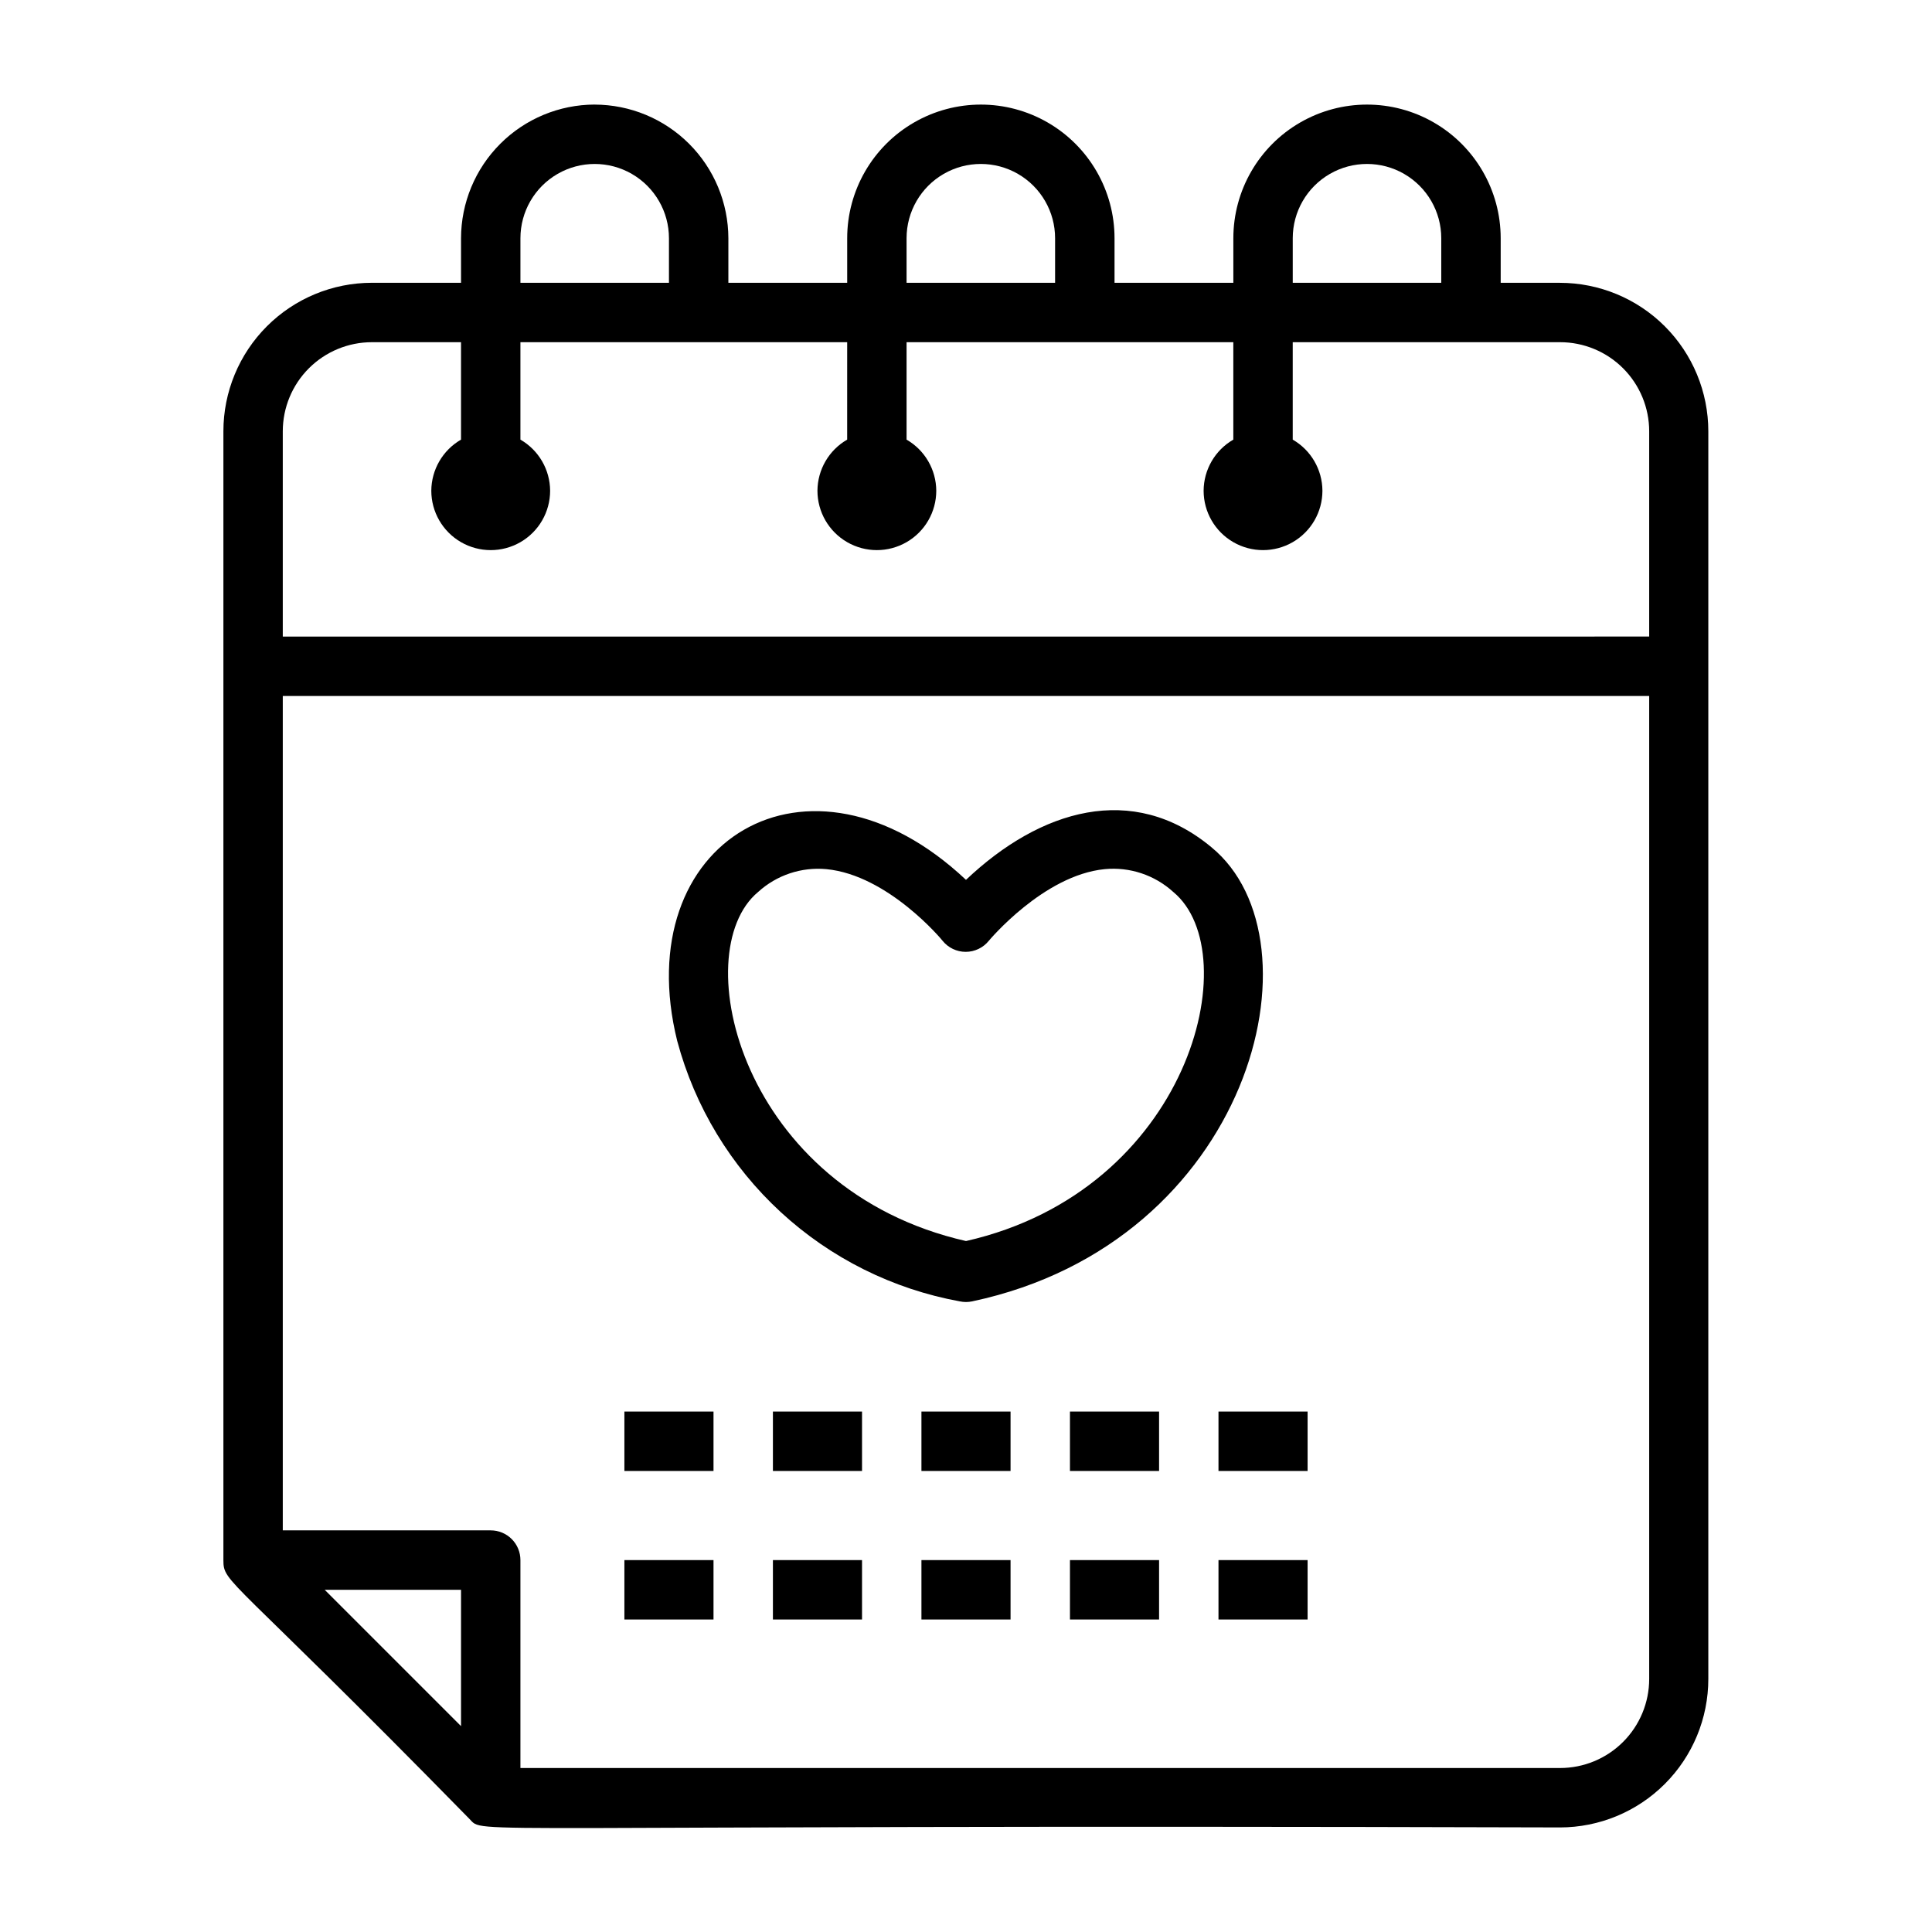 <?xml version="1.0" encoding="UTF-8"?>
<!-- Uploaded to: ICON Repo, www.svgrepo.com, Generator: ICON Repo Mixer Tools -->
<svg fill="#000000" width="800px" height="800px" version="1.1" viewBox="144 144 512 512" xmlns="http://www.w3.org/2000/svg">
 <g>
  <path d="m465.02 368.51c-20.859-17.32-45.344-9.996-65.023 8.66-41.801-39.359-89.664-10.234-76.516 42.746l0.004-0.004c4.668 17.402 14.184 33.121 27.438 45.328 13.25 12.207 29.695 20.402 47.422 23.633 1.09 0.234 2.219 0.234 3.309 0 73.762-15.668 93.754-95.488 63.367-120.36zm-65.02 104.38c-59.59-13.539-74.391-76.438-55.105-92.496 4.914-4.481 11.484-6.68 18.105-6.062 16.375 1.574 30.699 18.812 30.781 18.973 1.492 1.859 3.75 2.945 6.137 2.945 2.391 0 4.648-1.086 6.141-2.945 0 0 14.484-17.398 30.699-18.973h0.004c6.644-0.641 13.25 1.562 18.184 6.062 19.68 16.293 4.328 79.035-54.945 92.496z"/>
  <path d="m301.6 171.71c-9.387 0.02-18.387 3.758-25.023 10.398-6.641 6.637-10.379 15.637-10.398 25.023v11.809h-23.617c-10.441 0-20.449 4.148-27.832 11.527-7.383 7.383-11.527 17.395-11.527 27.832v299.14c0 6.297 1.34 3.387 65.18 68.566 4.41 4.328-9.605 1.418 288.98 2.281v0.004c10.441 0 20.453-4.148 27.832-11.531 7.383-7.379 11.527-17.391 11.527-27.832v-330.62c0-10.438-4.144-20.449-11.527-27.832-7.379-7.379-17.391-11.527-27.832-11.527h-15.664v-11.809c0-12.656-6.754-24.348-17.711-30.676-10.961-6.328-24.465-6.328-35.426 0-10.961 6.328-17.711 18.02-17.711 30.676v11.809h-31.488v-11.809c0-12.656-6.754-24.348-17.711-30.676-10.961-6.328-24.465-6.328-35.426 0-10.961 6.328-17.711 18.02-17.711 30.676v11.809h-31.488v-11.809c-0.023-9.387-3.762-18.387-10.398-25.023-6.641-6.641-15.637-10.379-25.027-10.398zm-19.68 35.422c0-7.031 3.75-13.527 9.84-17.043 6.09-3.516 13.59-3.516 19.68 0s9.84 10.012 9.84 17.043v11.809h-39.359zm-15.742 394.31-36.133-36.133h36.133zm291.26 11.098h-275.52v-55.105c0-2.086-0.828-4.09-2.305-5.566-1.477-1.477-3.481-2.305-5.566-2.305h-55.105v-221.12h362.11v260.48c0 6.266-2.488 12.273-6.918 16.699-4.426 4.43-10.434 6.918-16.699 6.918zm-70.848-405.41c0-7.031 3.75-13.527 9.84-17.043 6.09-3.516 13.594-3.516 19.68 0 6.09 3.516 9.84 10.012 9.84 17.043v11.809h-39.359zm-102.34 0c0-7.031 3.75-13.527 9.84-17.043s13.59-3.516 19.68 0c6.09 3.516 9.84 10.012 9.84 17.043v11.809h-39.359zm-15.742 53.371v0.004c-4.844 2.793-7.84 7.949-7.875 13.539 0 5.625 3.004 10.82 7.875 13.633 4.871 2.812 10.871 2.812 15.742 0s7.871-8.008 7.871-13.633c-0.031-5.59-3.027-10.746-7.871-13.539v-25.82h86.594v25.82c-4.844 2.793-7.84 7.949-7.871 13.539 0 5.625 3 10.82 7.871 13.633s10.871 2.812 15.742 0 7.871-8.008 7.871-13.633c-0.031-5.59-3.027-10.746-7.871-13.539v-25.82h70.848c6.266 0 12.273 2.488 16.699 6.914 4.43 4.43 6.918 10.438 6.918 16.699v54.395l-362.11 0.004v-54.398c0-6.262 2.488-12.27 6.918-16.699 4.43-4.426 10.434-6.914 16.699-6.914h23.617v25.82c-4.844 2.793-7.84 7.949-7.875 13.539 0 5.625 3.004 10.82 7.875 13.633 4.871 2.812 10.871 2.812 15.742 0 4.871-2.812 7.871-8.008 7.871-13.633-0.031-5.59-3.027-10.746-7.871-13.539v-25.82h86.594z"/>
  <path d="m309.47 518.08h23.617v15.742h-23.617z"/>
  <path d="m348.83 518.08h23.617v15.742h-23.617z"/>
  <path d="m388.19 518.08h23.617v15.742h-23.617z"/>
  <path d="m427.55 518.08h23.617v15.742h-23.617z"/>
  <path d="m466.91 518.08h23.617v15.742h-23.617z"/>
  <path d="m309.47 557.44h23.617v15.742h-23.617z"/>
  <path d="m348.83 557.44h23.617v15.742h-23.617z"/>
  <path d="m388.19 557.44h23.617v15.742h-23.617z"/>
  <path d="m427.55 557.44h23.617v15.742h-23.617z"/>
  <path d="m466.91 557.44h23.617v15.742h-23.617z"/>
 </g>
</svg>